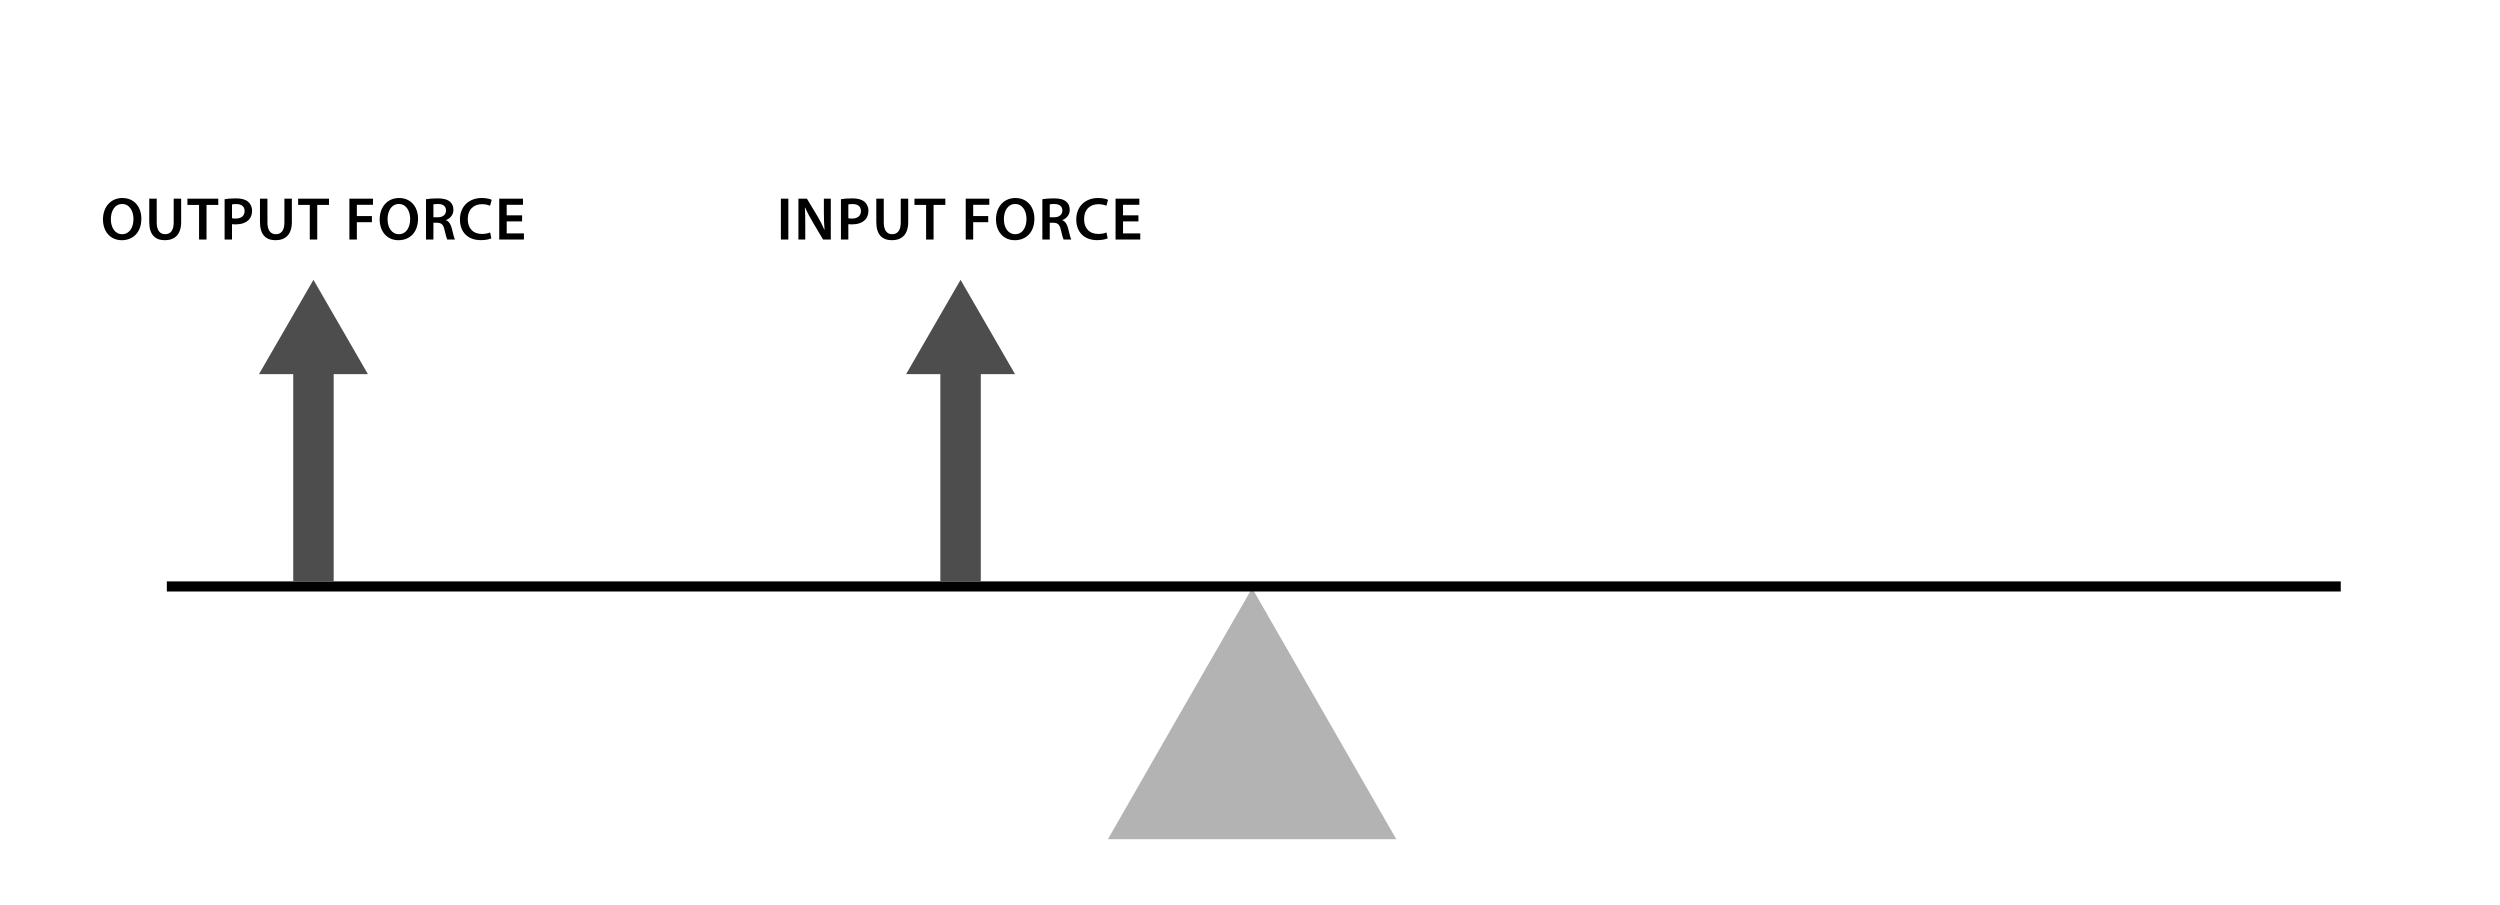 <?xml version="1.0" encoding="utf-8"?>
<!-- Generator: Adobe Illustrator 16.0.4, SVG Export Plug-In . SVG Version: 6.00 Build 0)  -->
<!DOCTYPE svg PUBLIC "-//W3C//DTD SVG 1.1//EN" "http://www.w3.org/Graphics/SVG/1.1/DTD/svg11.dtd">
<svg version="1.1" id="Layer_1" xmlns="http://www.w3.org/2000/svg" xmlns:xlink="http://www.w3.org/1999/xlink" x="0px" y="0px"
	 width="494.5px" height="179px" viewBox="0 0 494.5 179" enable-background="new 0 0 494.5 179" xml:space="preserve">
<polygon fill="#B3B3B3" points="247.667,166 219.146,166 233.406,141.121 247.667,116.333 261.927,141.166 276.188,166 "/>
<line fill="#FFFFFF" stroke="#000000" stroke-width="2" stroke-miterlimit="10" x1="33" y1="116" x2="463" y2="116"/>
<g>
	<line fill="#FFFFFF" x1="190" y1="115" x2="190" y2="55"/>
	<g>
		<line fill="none" stroke="#4D4D4D" stroke-width="8" stroke-miterlimit="10" x1="190" y1="115" x2="190" y2="71"/>
		<g>
			<polygon fill="#4D4D4D" points="200.771,74 190,55.348 179.229,74 			"/>
		</g>
	</g>
</g>
<g>
	<line fill="#FFFFFF" x1="62" y1="115" x2="62" y2="55"/>
	<g>
		<line fill="none" stroke="#4D4D4D" stroke-width="8" stroke-miterlimit="10" x1="62" y1="115" x2="62" y2="71"/>
		<g>
			<polygon fill="#4D4D4D" points="72.771,74 62,55.348 51.229,74 			"/>
		</g>
	</g>
</g>
<g>
	<path d="M27.959,43.254c0,2.711-1.643,4.258-3.873,4.258c-2.279,0-3.719-1.739-3.719-4.113c0-2.483,1.56-4.234,3.838-4.234
		C26.568,39.164,27.959,40.951,27.959,43.254z M21.927,43.374c0,1.644,0.827,2.95,2.243,2.95c1.427,0,2.23-1.319,2.23-3.01
		c0-1.523-0.756-2.963-2.23-2.963C22.707,40.352,21.927,41.707,21.927,43.374z"/>
	<path d="M30.999,39.296v4.714c0,1.583,0.659,2.314,1.655,2.314c1.066,0,1.703-0.731,1.703-2.314v-4.714h1.475v4.618
		c0,2.494-1.283,3.598-3.227,3.598c-1.871,0-3.082-1.043-3.082-3.586v-4.63H30.999z"/>
	<path d="M39.374,40.531h-2.303v-1.235h6.104v1.235H40.85v6.849h-1.476V40.531z"/>
	<path d="M44.428,39.404c0.527-0.096,1.259-0.168,2.254-0.168c1.08,0,1.871,0.228,2.387,0.659c0.48,0.396,0.792,1.032,0.792,1.787
		c0,0.768-0.24,1.403-0.696,1.835c-0.587,0.588-1.511,0.864-2.555,0.864c-0.275,0-0.527-0.013-0.719-0.048v3.046h-1.463V39.404z
		 M45.891,43.17c0.18,0.048,0.42,0.061,0.719,0.061c1.104,0,1.775-0.54,1.775-1.487c0-0.899-0.623-1.38-1.643-1.38
		c-0.408,0-0.695,0.036-0.852,0.072V43.17z"/>
	<path d="M52.898,39.296v4.714c0,1.583,0.659,2.314,1.654,2.314c1.068,0,1.703-0.731,1.703-2.314v-4.714h1.476v4.618
		c0,2.494-1.283,3.598-3.226,3.598c-1.871,0-3.083-1.043-3.083-3.586v-4.63H52.898z"/>
	<path d="M61.274,40.531h-2.303v-1.235h6.104v1.235H62.75v6.849h-1.476V40.531z"/>
	<path d="M69.111,39.296h4.665v1.212h-3.19v2.23h2.975v1.212h-2.975v3.43h-1.475V39.296z"/>
	<path d="M82.69,43.254c0,2.711-1.643,4.258-3.873,4.258c-2.279,0-3.719-1.739-3.719-4.113c0-2.483,1.56-4.234,3.838-4.234
		C81.3,39.164,82.69,40.951,82.69,43.254z M76.658,43.374c0,1.644,0.827,2.95,2.243,2.95c1.427,0,2.23-1.319,2.23-3.01
		c0-1.523-0.756-2.963-2.23-2.963C77.438,40.352,76.658,41.707,76.658,43.374z"/>
	<path d="M84.267,39.404c0.552-0.096,1.379-0.168,2.23-0.168c1.164,0,1.955,0.192,2.495,0.647c0.443,0.372,0.695,0.936,0.695,1.619
		c0,1.044-0.708,1.751-1.463,2.027v0.036c0.575,0.216,0.923,0.779,1.127,1.559c0.252,1.008,0.468,1.943,0.636,2.255h-1.523
		c-0.119-0.24-0.312-0.899-0.539-1.907c-0.229-1.055-0.611-1.391-1.451-1.415h-0.744v3.322h-1.463V39.404z M85.729,42.979h0.876
		c0.995,0,1.619-0.528,1.619-1.331c0-0.888-0.624-1.296-1.583-1.296c-0.469,0-0.768,0.036-0.912,0.072V42.979z"/>
	<path d="M97.188,47.14c-0.349,0.181-1.116,0.36-2.087,0.36c-2.566,0-4.126-1.607-4.126-4.066c0-2.662,1.847-4.27,4.317-4.27
		c0.972,0,1.668,0.204,1.967,0.36l-0.323,1.175c-0.384-0.168-0.911-0.312-1.583-0.312c-1.644,0-2.83,1.031-2.83,2.975
		c0,1.774,1.043,2.914,2.818,2.914c0.6,0,1.223-0.12,1.606-0.3L97.188,47.14z"/>
	<path d="M103.272,43.794h-3.047v2.375h3.406v1.211h-4.881v-8.084h4.701v1.212h-3.227v2.087h3.047V43.794z"/>
</g>
<g>
	<path d="M155.934,39.296v8.084h-1.476v-8.084H155.934z"/>
	<path d="M157.926,47.38v-8.084h1.68l2.086,3.467c0.54,0.899,1.008,1.835,1.379,2.71h0.024c-0.096-1.079-0.132-2.122-0.132-3.357
		v-2.819h1.367v8.084h-1.523l-2.11-3.55c-0.516-0.888-1.056-1.883-1.451-2.795l-0.036,0.013c0.061,1.043,0.072,2.11,0.072,3.441
		v2.891H157.926z"/>
	<path d="M166.338,39.404c0.527-0.096,1.26-0.168,2.255-0.168c1.079,0,1.87,0.228,2.387,0.659c0.479,0.396,0.792,1.032,0.792,1.787
		c0,0.768-0.24,1.403-0.696,1.835c-0.587,0.588-1.511,0.864-2.555,0.864c-0.276,0-0.527-0.013-0.72-0.048v3.046h-1.463V39.404z
		 M167.801,43.17c0.18,0.048,0.42,0.061,0.72,0.061c1.104,0,1.775-0.54,1.775-1.487c0-0.899-0.624-1.38-1.644-1.38
		c-0.408,0-0.695,0.036-0.852,0.072V43.17z"/>
	<path d="M174.809,39.296v4.714c0,1.583,0.66,2.314,1.655,2.314c1.067,0,1.703-0.731,1.703-2.314v-4.714h1.476v4.618
		c0,2.494-1.283,3.598-3.227,3.598c-1.871,0-3.082-1.043-3.082-3.586v-4.63H174.809z"/>
	<path d="M183.186,40.531h-2.303v-1.235h6.104v1.235h-2.326v6.849h-1.475V40.531z"/>
	<path d="M191.021,39.296h4.666v1.212h-3.191v2.23h2.975v1.212h-2.975v3.43h-1.475V39.296z"/>
	<path d="M204.602,43.254c0,2.711-1.644,4.258-3.874,4.258c-2.278,0-3.718-1.739-3.718-4.113c0-2.483,1.559-4.234,3.838-4.234
		C203.21,39.164,204.602,40.951,204.602,43.254z M198.568,43.374c0,1.644,0.828,2.95,2.243,2.95c1.427,0,2.23-1.319,2.23-3.01
		c0-1.523-0.755-2.963-2.23-2.963C199.348,40.352,198.568,41.707,198.568,43.374z"/>
	<path d="M206.178,39.404c0.551-0.096,1.379-0.168,2.23-0.168c1.163,0,1.955,0.192,2.494,0.647c0.443,0.372,0.695,0.936,0.695,1.619
		c0,1.044-0.707,1.751-1.463,2.027v0.036c0.576,0.216,0.924,0.779,1.127,1.559c0.252,1.008,0.469,1.943,0.637,2.255h-1.523
		c-0.12-0.24-0.312-0.899-0.539-1.907c-0.229-1.055-0.612-1.391-1.452-1.415h-0.743v3.322h-1.463V39.404z M207.641,42.979h0.875
		c0.996,0,1.619-0.528,1.619-1.331c0-0.888-0.623-1.296-1.583-1.296c-0.468,0-0.768,0.036-0.911,0.072V42.979z"/>
	<path d="M219.098,47.14c-0.348,0.181-1.115,0.36-2.087,0.36c-2.567,0-4.126-1.607-4.126-4.066c0-2.662,1.848-4.27,4.318-4.27
		c0.971,0,1.666,0.204,1.967,0.36l-0.324,1.175c-0.384-0.168-0.912-0.312-1.583-0.312c-1.644,0-2.831,1.031-2.831,2.975
		c0,1.774,1.044,2.914,2.818,2.914c0.6,0,1.224-0.12,1.607-0.3L219.098,47.14z"/>
	<path d="M225.182,43.794h-3.046v2.375h3.406v1.211h-4.882v-8.084h4.701v1.212h-3.226v2.087h3.046V43.794z"/>
</g>
</svg>
